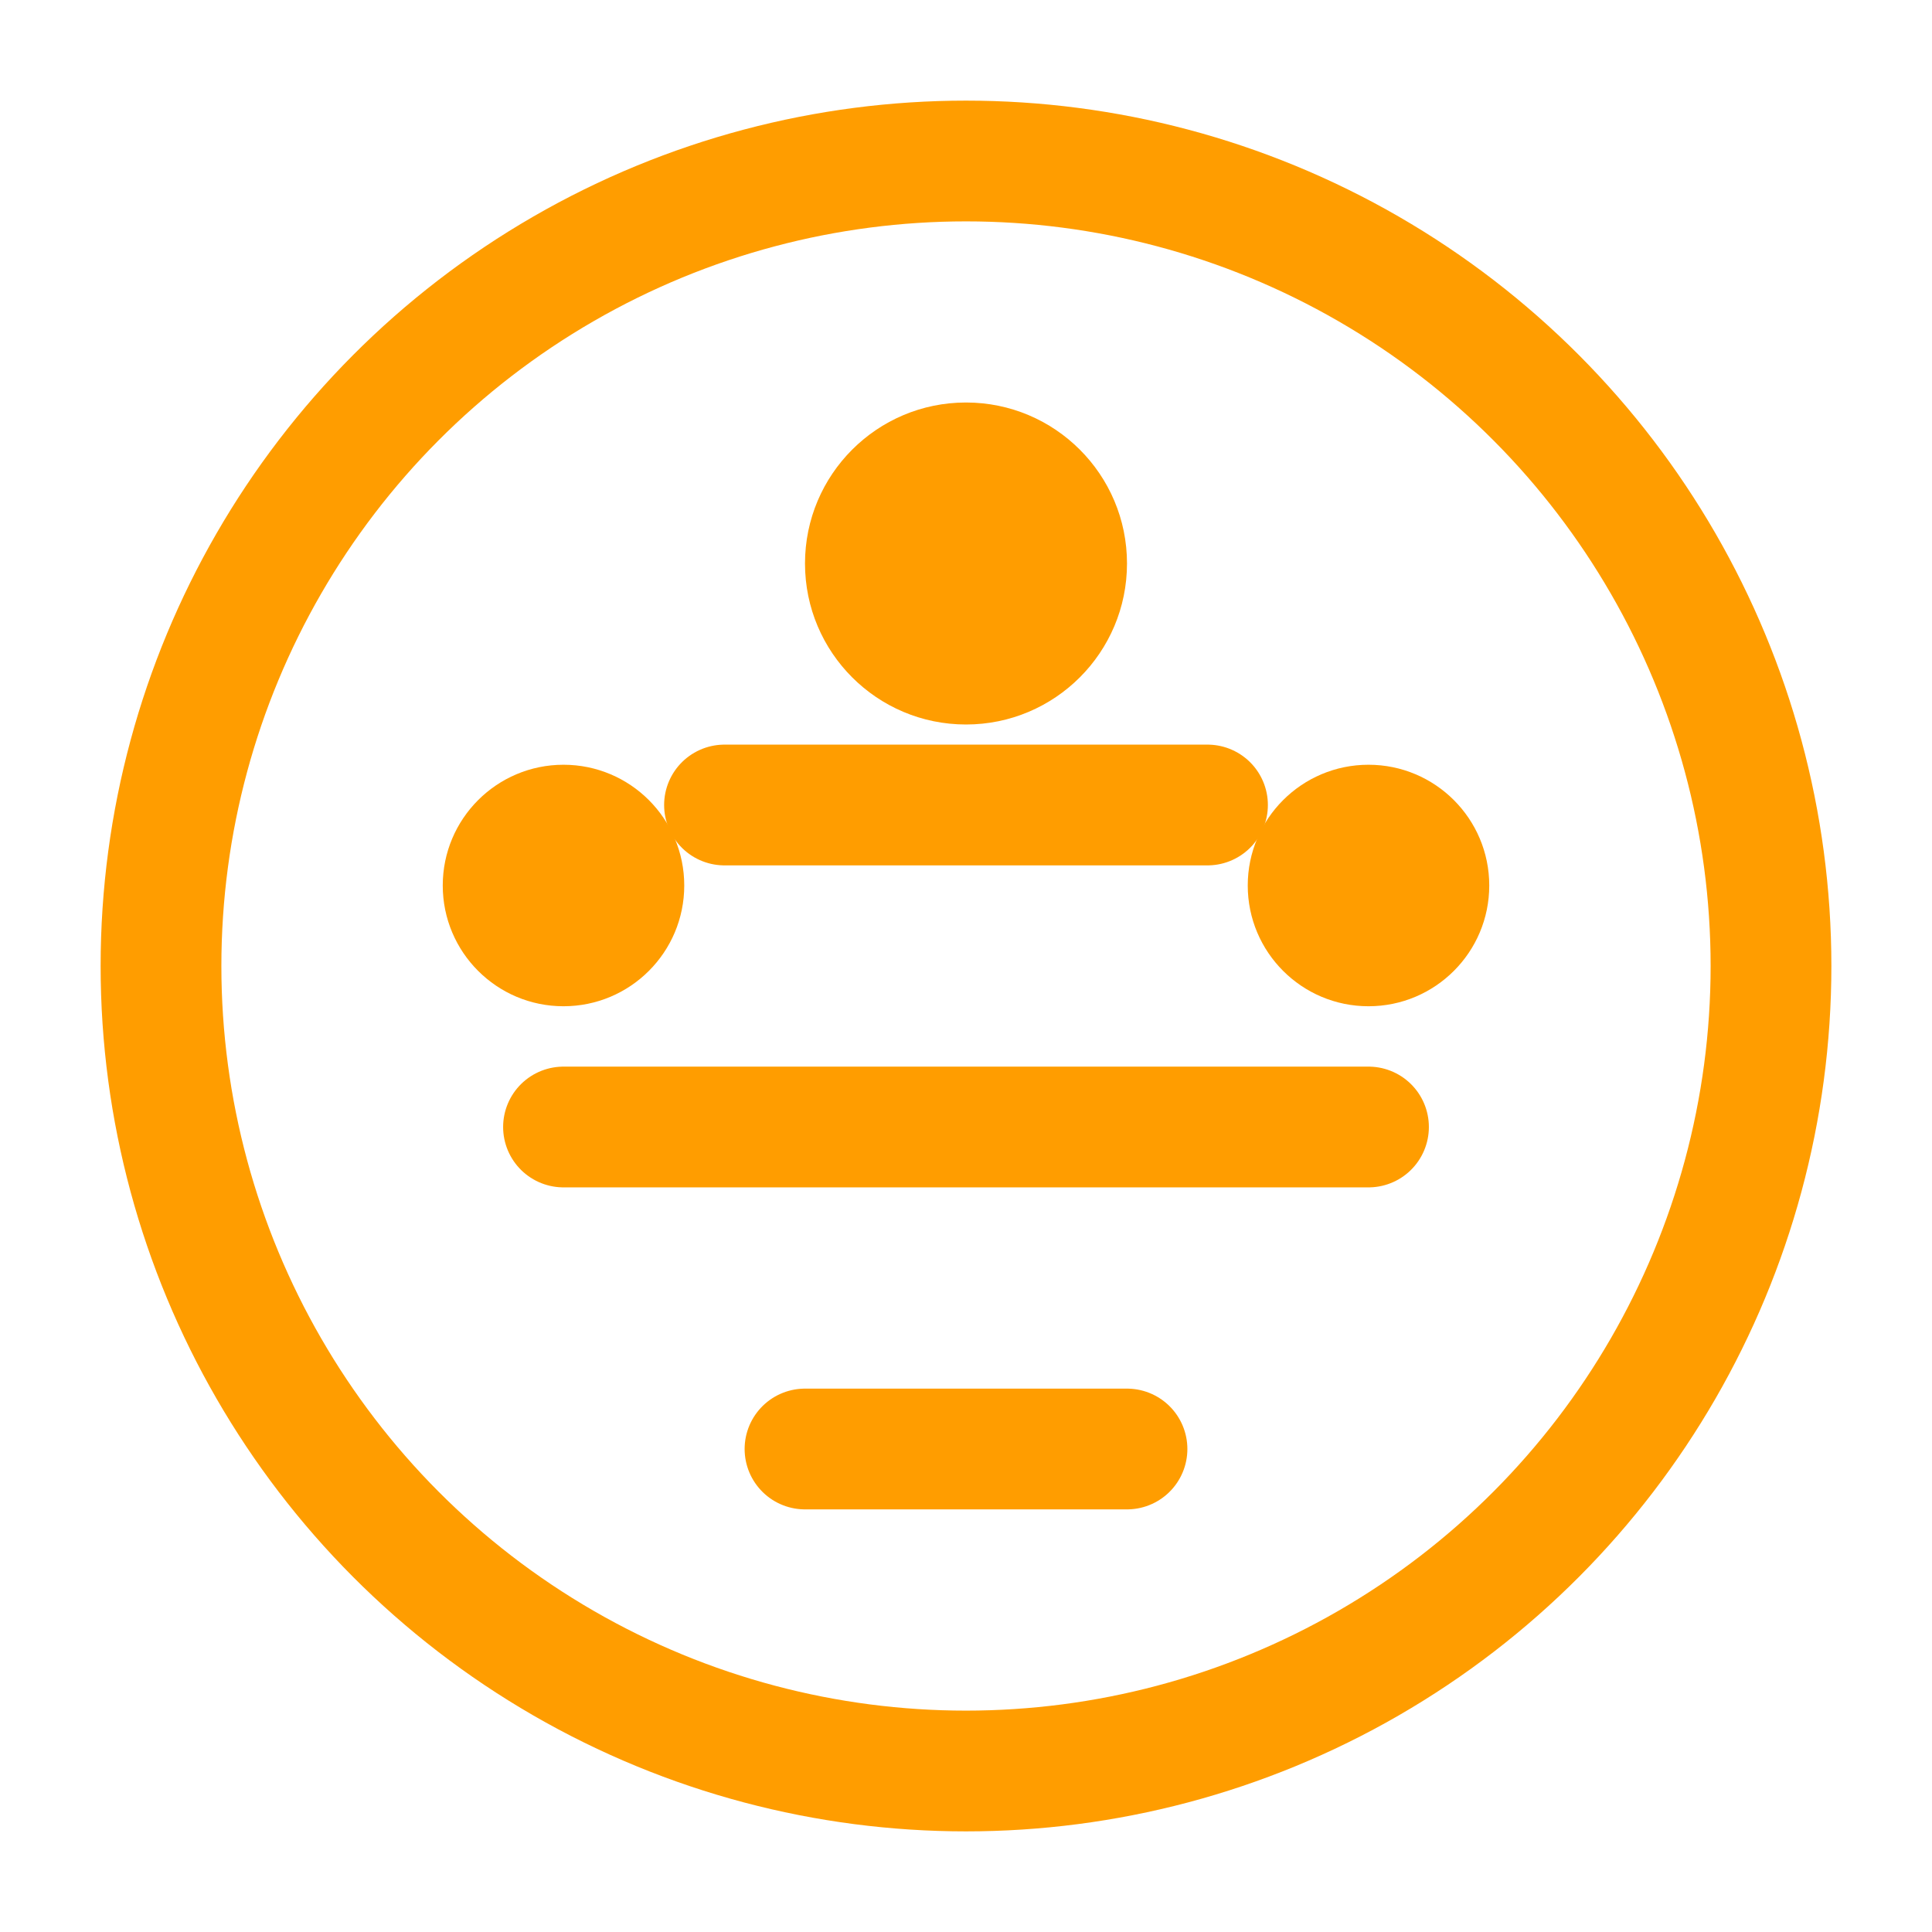 <?xml version="1.0" encoding="UTF-8"?>
<svg width="24px" height="24px" viewBox="0 0 24 24" version="1.1" xmlns="http://www.w3.org/2000/svg" xmlns:xlink="http://www.w3.org/1999/xlink">
    <title>Phase 3</title>
    <g stroke="none" stroke-width="1" fill="none" fill-rule="evenodd">
        <circle stroke="#FF9D00" stroke-width="1.5" cx="12" cy="12" r="10"></circle>
        <path d="M9,10 L15,10" stroke="#FF9D00" stroke-width="1.5" stroke-linecap="round"></path>
        <path d="M7,14 L17,14" stroke="#FF9D00" stroke-width="1.5" stroke-linecap="round"></path>
        <path d="M10,18 L14,18" stroke="#FF9D00" stroke-width="1.5" stroke-linecap="round"></path>
        <circle fill="#FF9D00" cx="12" cy="7" r="2"></circle>
        <circle fill="#FF9D00" cx="7" cy="11" r="1.5"></circle>
        <circle fill="#FF9D00" cx="17" cy="11" r="1.5"></circle>
    </g>
</svg> 